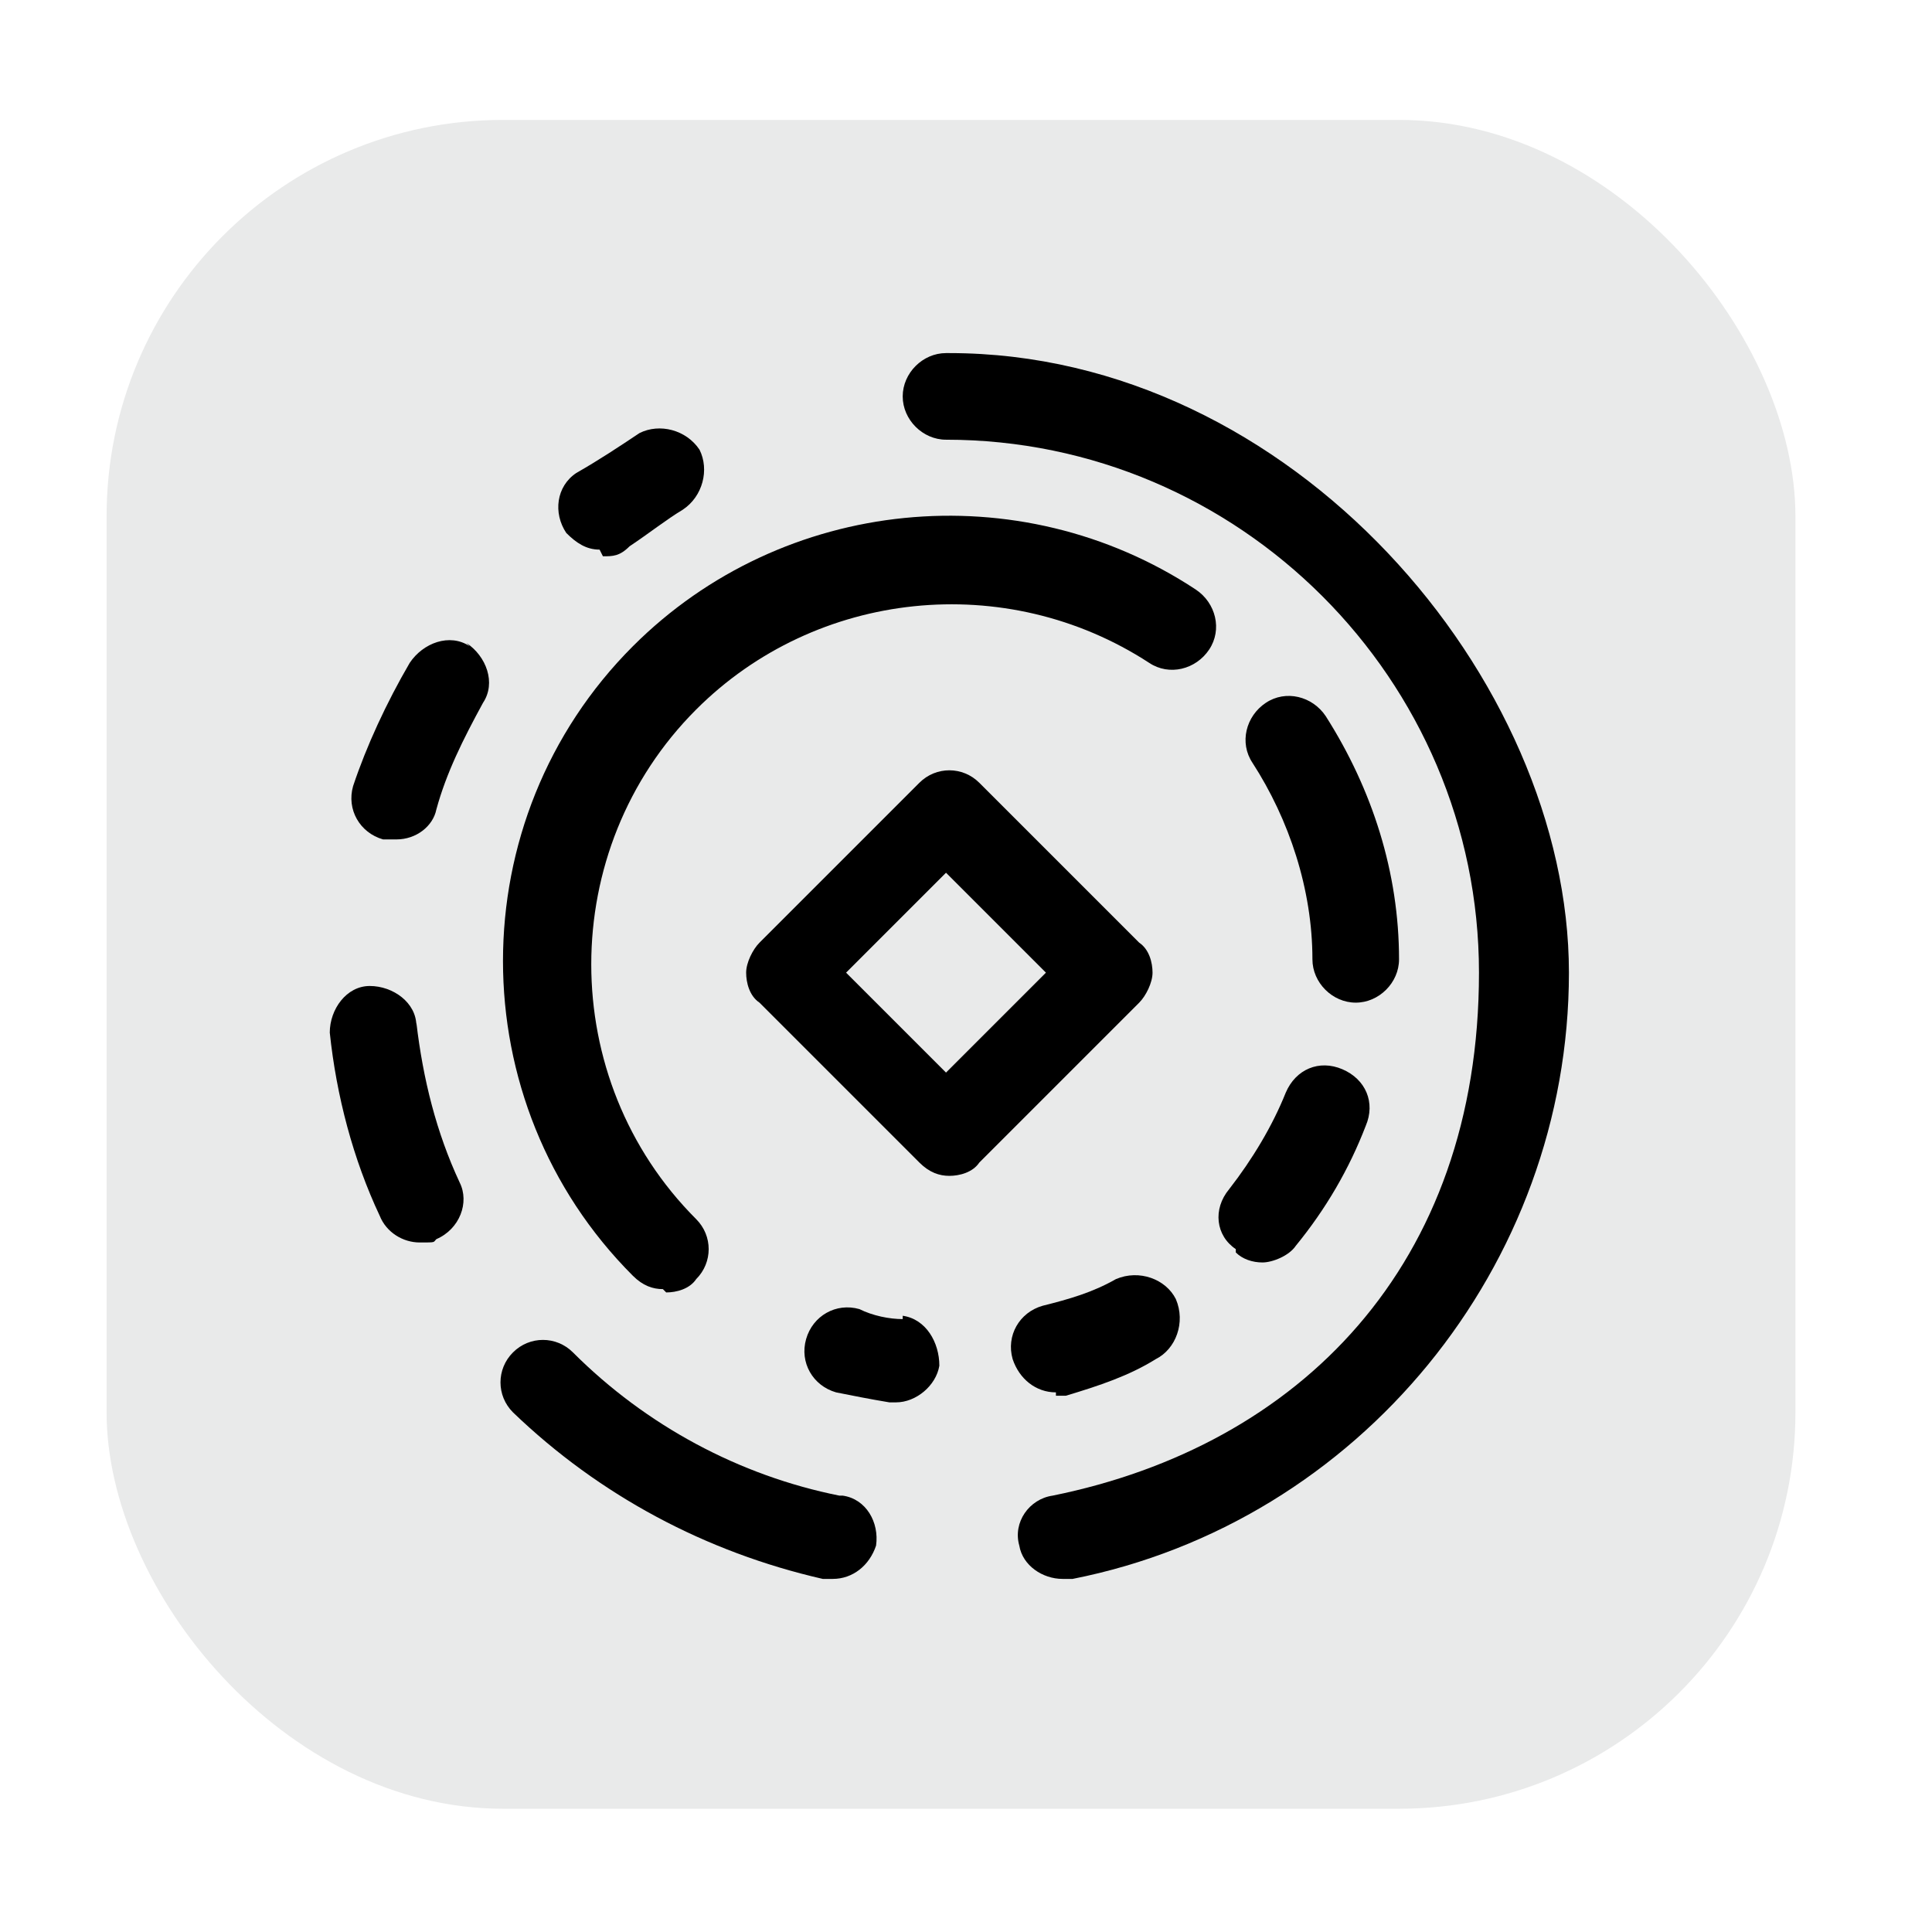 <?xml version="1.0" encoding="UTF-8"?><svg id="Layer_1" xmlns="http://www.w3.org/2000/svg" viewBox="0 0 58 58"><defs><style>.cls-1{fill:#e9eaea;}</style></defs><rect class="cls-1" x="3.2" y="3.6" width="50.7" height="50.7" rx="11.9" ry="11.9"/><path d="M28.4,10.6c-.7,0-1.3.6-1.3,1.3s.6,1.3,1.3,1.3c8.8,0,16,7.2,16,16s-5.4,14.2-12.8,15.7c-.7.1-1.2.8-1,1.5.1.6.7,1,1.3,1s.2,0,.3,0c8.6-1.7,14.9-9.4,14.9-18.2s-8.3-18.6-18.6-18.6Z"/><path d="M25.2,44.9c-3-.6-5.8-2.1-8-4.3-.5-.5-1.3-.5-1.8,0-.5.5-.5,1.3,0,1.8,2.6,2.5,5.8,4.2,9.3,5,0,0,.2,0,.3,0,.6,0,1.1-.4,1.3-1,.1-.7-.3-1.4-1-1.5Z"/><path d="M14.1,19.4c-.6-.4-1.4-.1-1.8.5-.7,1.2-1.3,2.5-1.7,3.7-.2.7.2,1.4.9,1.6.1,0,.3,0,.4,0,.6,0,1.1-.4,1.2-.9.3-1.1.8-2.1,1.4-3.2.4-.6.1-1.4-.5-1.8Z"/><path d="M18.1,16.7c.3,0,.5,0,.8-.3.6-.4,1.1-.8,1.6-1.1.6-.4.8-1.2.5-1.8-.4-.6-1.2-.8-1.8-.5-.6.4-1.2.8-1.9,1.2-.6.4-.7,1.2-.3,1.8.3.3.6.5,1,.5Z"/><path d="M12.5,30.8c0-.7-.7-1.2-1.4-1.2-.7,0-1.2.7-1.2,1.4.2,1.9.7,3.8,1.5,5.5.2.5.7.8,1.2.8s.4,0,.5-.1c.7-.3,1-1.1.7-1.7-.7-1.5-1.1-3.1-1.3-4.8Z"/><path d="M20,38.8c.3,0,.7-.1.9-.4.5-.5.5-1.3,0-1.8-4.2-4.2-4.2-11.1,0-15.3,3.6-3.6,9.3-4.2,13.6-1.4.6.4,1.4.2,1.8-.4.4-.6.2-1.4-.4-1.8-5.3-3.5-12.4-2.8-16.9,1.7-5.2,5.2-5.2,13.7,0,18.9.3.3.6.4.9.4Z"/><path d="M40.7,30.1h0c.7,0,1.3-.6,1.3-1.3,0-2.6-.8-5.1-2.2-7.3-.4-.6-1.2-.8-1.8-.4-.6.4-.8,1.2-.4,1.8,1.1,1.7,1.8,3.8,1.8,5.9,0,.7.6,1.3,1.3,1.3Z"/><path d="M31.7,41.9c.1,0,.2,0,.3,0,1-.3,1.9-.6,2.7-1.1.6-.3.9-1.1.6-1.8-.3-.6-1.1-.9-1.8-.6-.7.4-1.4.6-2.2.8-.7.2-1.1.9-.9,1.6.2.6.7,1,1.3,1Z"/><path d="M27.1,39.6c-.4,0-.9-.1-1.3-.3-.7-.2-1.4.2-1.6.9-.2.7.2,1.4.9,1.6.5.1,1,.2,1.6.3,0,0,.1,0,.2,0,.6,0,1.2-.5,1.3-1.1,0-.7-.4-1.4-1.1-1.5Z"/><path d="M37.1,37.6c.2.2.5.3.8.3s.8-.2,1-.5c.9-1.1,1.6-2.3,2.1-3.6.3-.7,0-1.4-.7-1.7-.7-.3-1.4,0-1.7.7-.4,1-1,2-1.7,2.9-.5.6-.4,1.4.2,1.8Z"/><path d="M34.6,29.2c0-.3-.1-.7-.4-.9l-4.8-4.8c-.5-.5-1.3-.5-1.8,0l-4.8,4.8c-.2.2-.4.6-.4.9s.1.7.4.9l4.8,4.8c.3.3.6.4.9.4s.7-.1.9-.4l4.8-4.8c.2-.2.4-.6.4-.9ZM28.4,32.2l-3-3,3-3,3,3-3,3Z"/></svg>